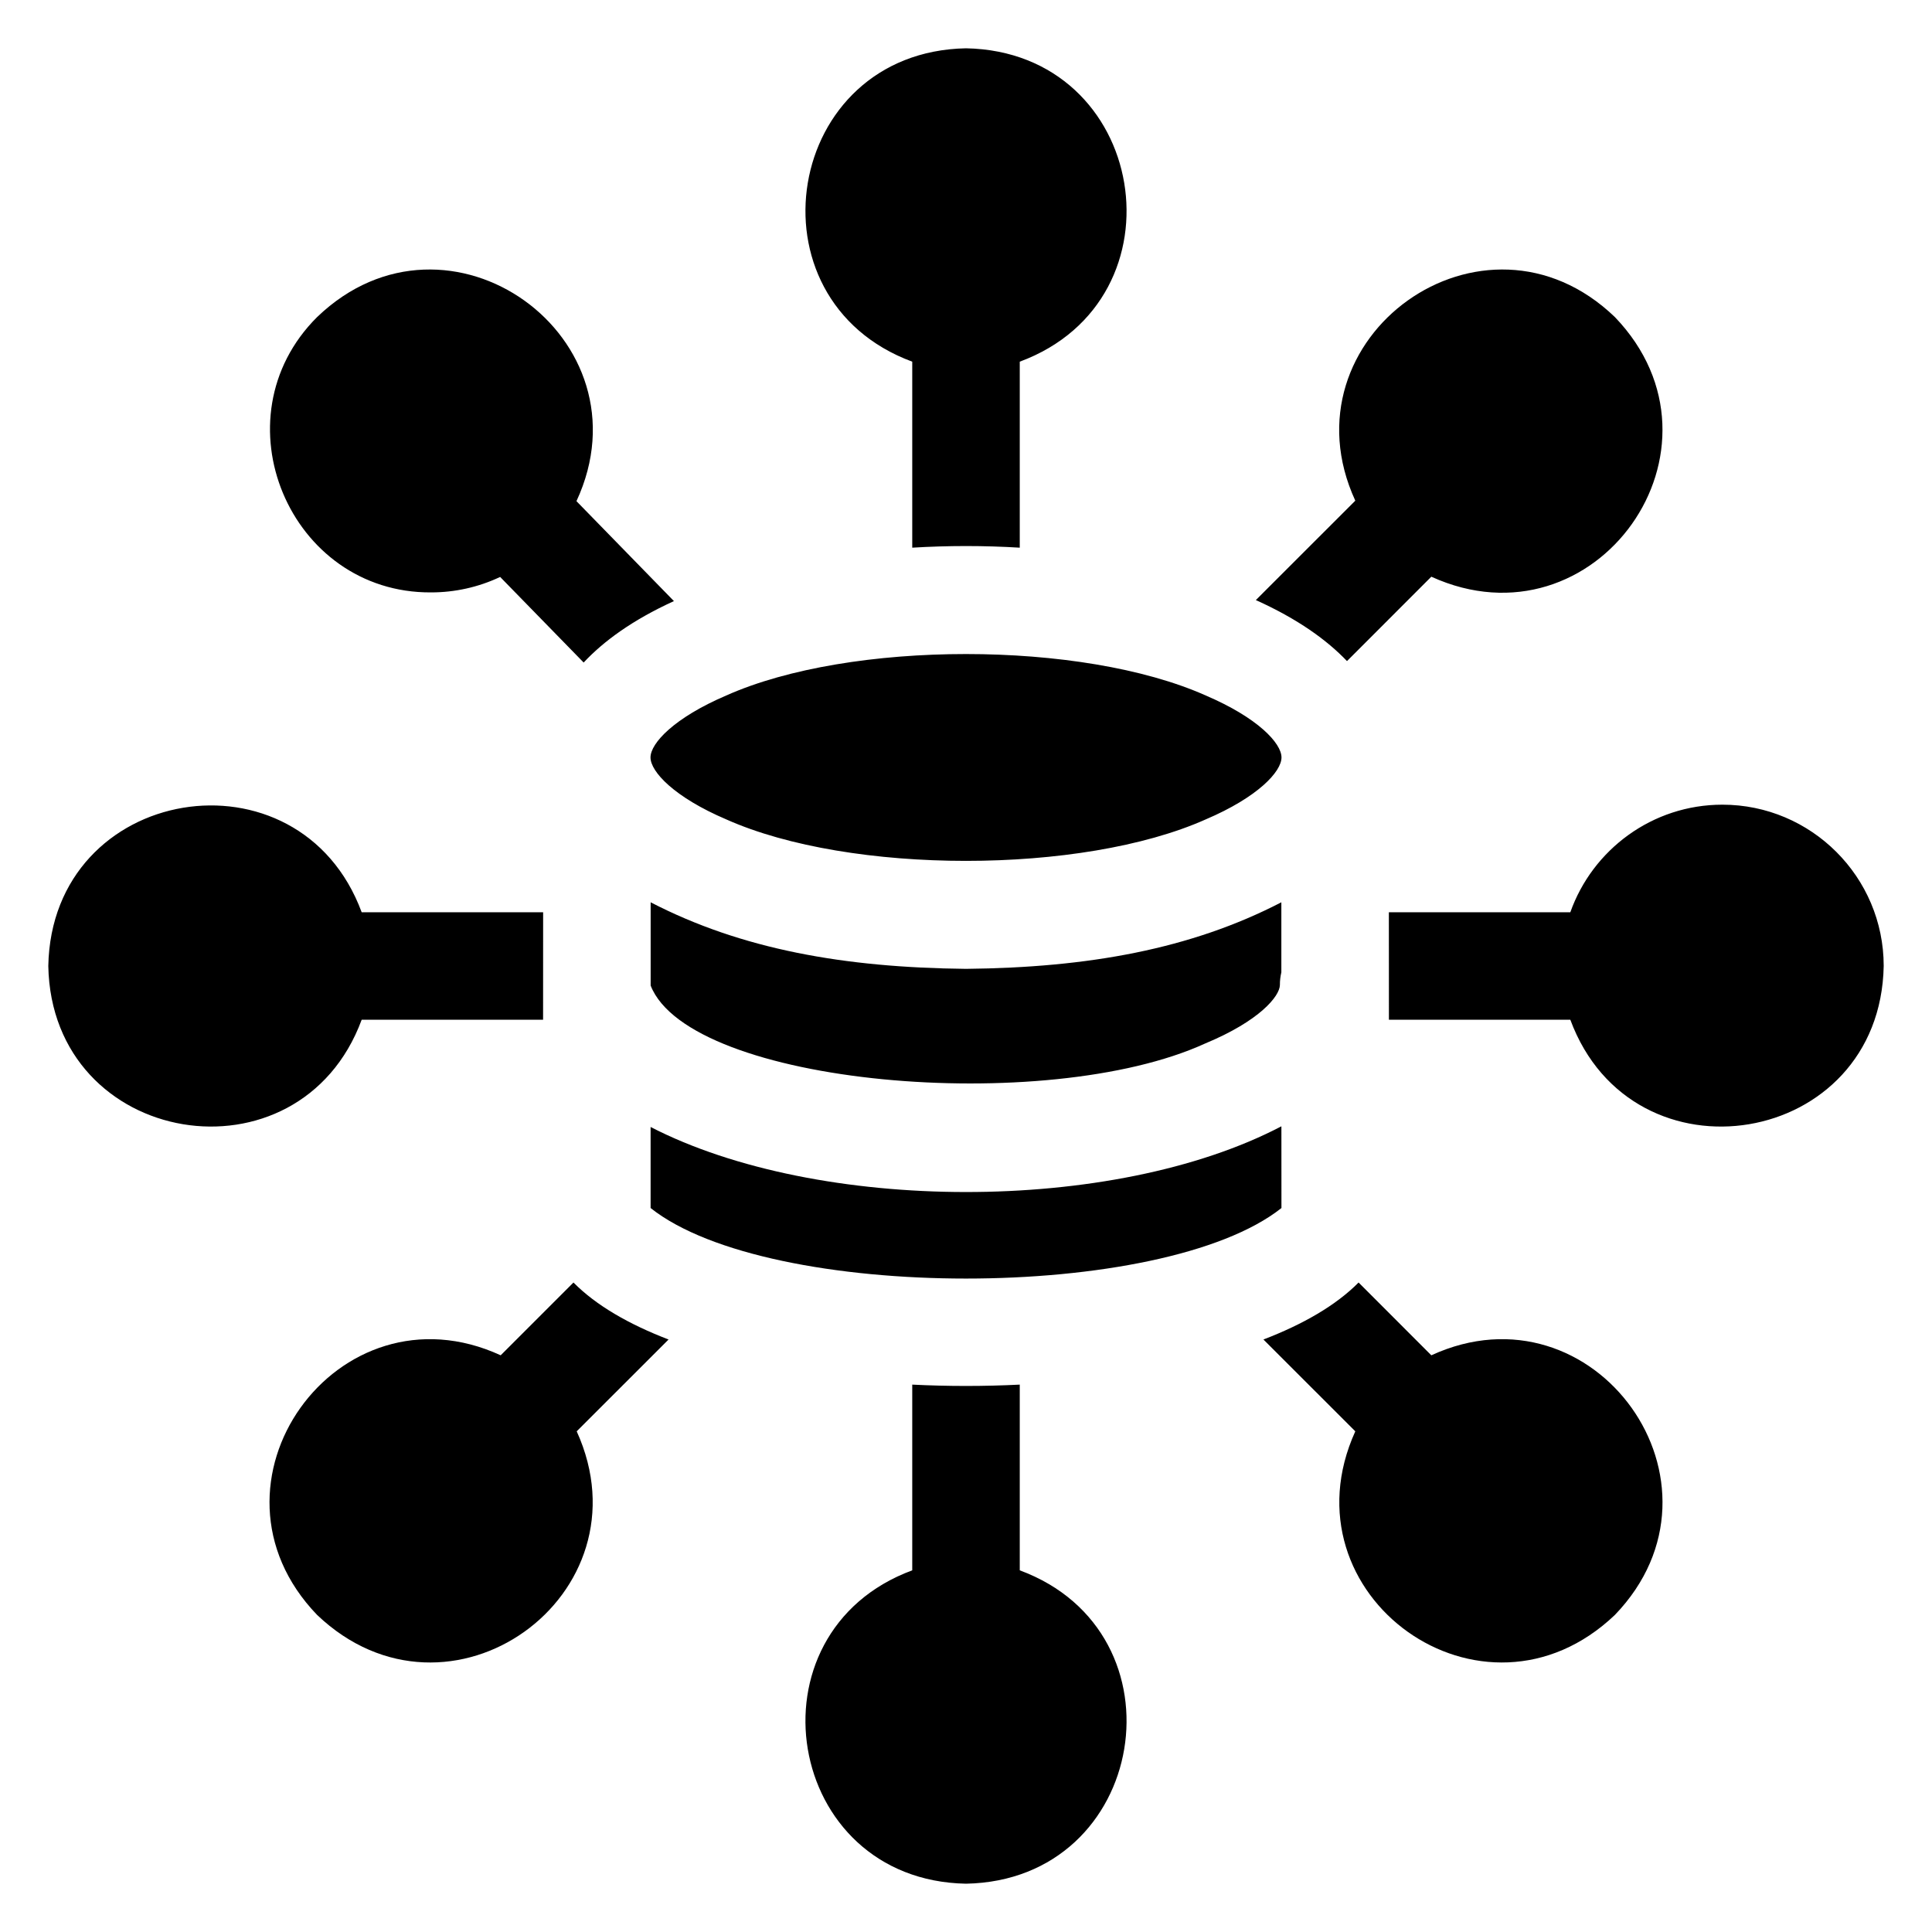 <svg width="40" height="40" viewBox="0 0 40 40" fill="none" xmlns="http://www.w3.org/2000/svg">
<g clip-path="url(#clip0_3784_75)">
<path fill-rule="evenodd" clip-rule="evenodd" d="M18.887 7.488V11.339C19.628 11.294 20.372 11.294 21.113 11.339V7.488C24.6 6.198 23.764 1.071 20 1C16.235 1.071 15.401 6.199 18.887 7.488ZM21.113 32.512V28.667C20.372 28.704 19.628 28.704 18.887 28.667V32.512C15.4 33.802 16.236 38.929 20 39C23.765 38.929 24.599 33.801 21.113 32.512ZM35.66 16.66C34.209 16.66 32.971 17.591 32.512 18.887H28.755L28.756 21.113H32.512C33.803 24.6 38.929 23.764 39 20C39 18.158 37.502 16.66 35.66 16.66ZM7.488 21.113H11.244L11.245 18.887H7.488C6.198 15.4 1.071 16.236 1 20C1.071 23.765 6.199 24.599 7.488 21.113ZM29.634 28.06L28.128 26.553C27.657 27.029 26.974 27.42 26.158 27.733L28.06 29.634C26.519 33.031 30.704 36.039 33.435 33.435L33.435 33.435C36.047 30.721 33.011 26.507 29.634 28.06ZM8.927 12.265C9.416 12.265 9.904 12.158 10.355 11.945L12.084 13.717C12.491 13.281 13.087 12.84 13.953 12.445L11.935 10.376C13.502 6.997 9.283 3.95 6.565 6.565C4.463 8.658 5.993 12.285 8.927 12.265ZM11.873 26.553L10.366 28.06C6.988 26.507 3.954 30.723 6.565 33.435C9.298 36.04 13.481 33.029 11.94 29.634L13.842 27.733C13.026 27.42 12.343 27.029 11.873 26.553ZM27.888 13.687L29.634 11.94C33.035 13.488 36.037 9.278 33.435 6.565L33.435 6.565C30.721 3.953 26.507 6.99 28.06 10.366L26.001 12.424C26.871 12.816 27.474 13.253 27.888 13.687ZM26.53 23.319C23.044 25.144 16.934 25.118 13.47 23.333L13.47 25.011C15.921 26.957 24.075 26.959 26.531 25.011L26.53 23.319ZM20 20.059C17.477 20.033 15.349 19.653 13.471 18.681L13.471 20.405C14.282 22.473 21.656 23.11 24.95 21.605C26.08 21.136 26.494 20.626 26.499 20.394C26.498 20.305 26.509 20.217 26.529 20.131L26.529 18.681C24.652 19.653 22.522 20.034 20 20.059ZM13.468 15.682C13.468 15.977 13.959 16.505 15.035 16.964C17.599 18.11 22.4 18.11 24.965 16.964C26.041 16.505 26.532 15.977 26.532 15.682C26.532 15.387 26.041 14.86 24.965 14.4C22.4 13.255 17.599 13.255 15.035 14.4C13.959 14.86 13.468 15.387 13.468 15.682Z" fill="black"/>
</g>
<defs>
<clipPath id="clip0_3784_75">
<rect width="38" height="38" fill="white" transform="translate(1 1)"/>
</clipPath>
</defs>
</svg>
